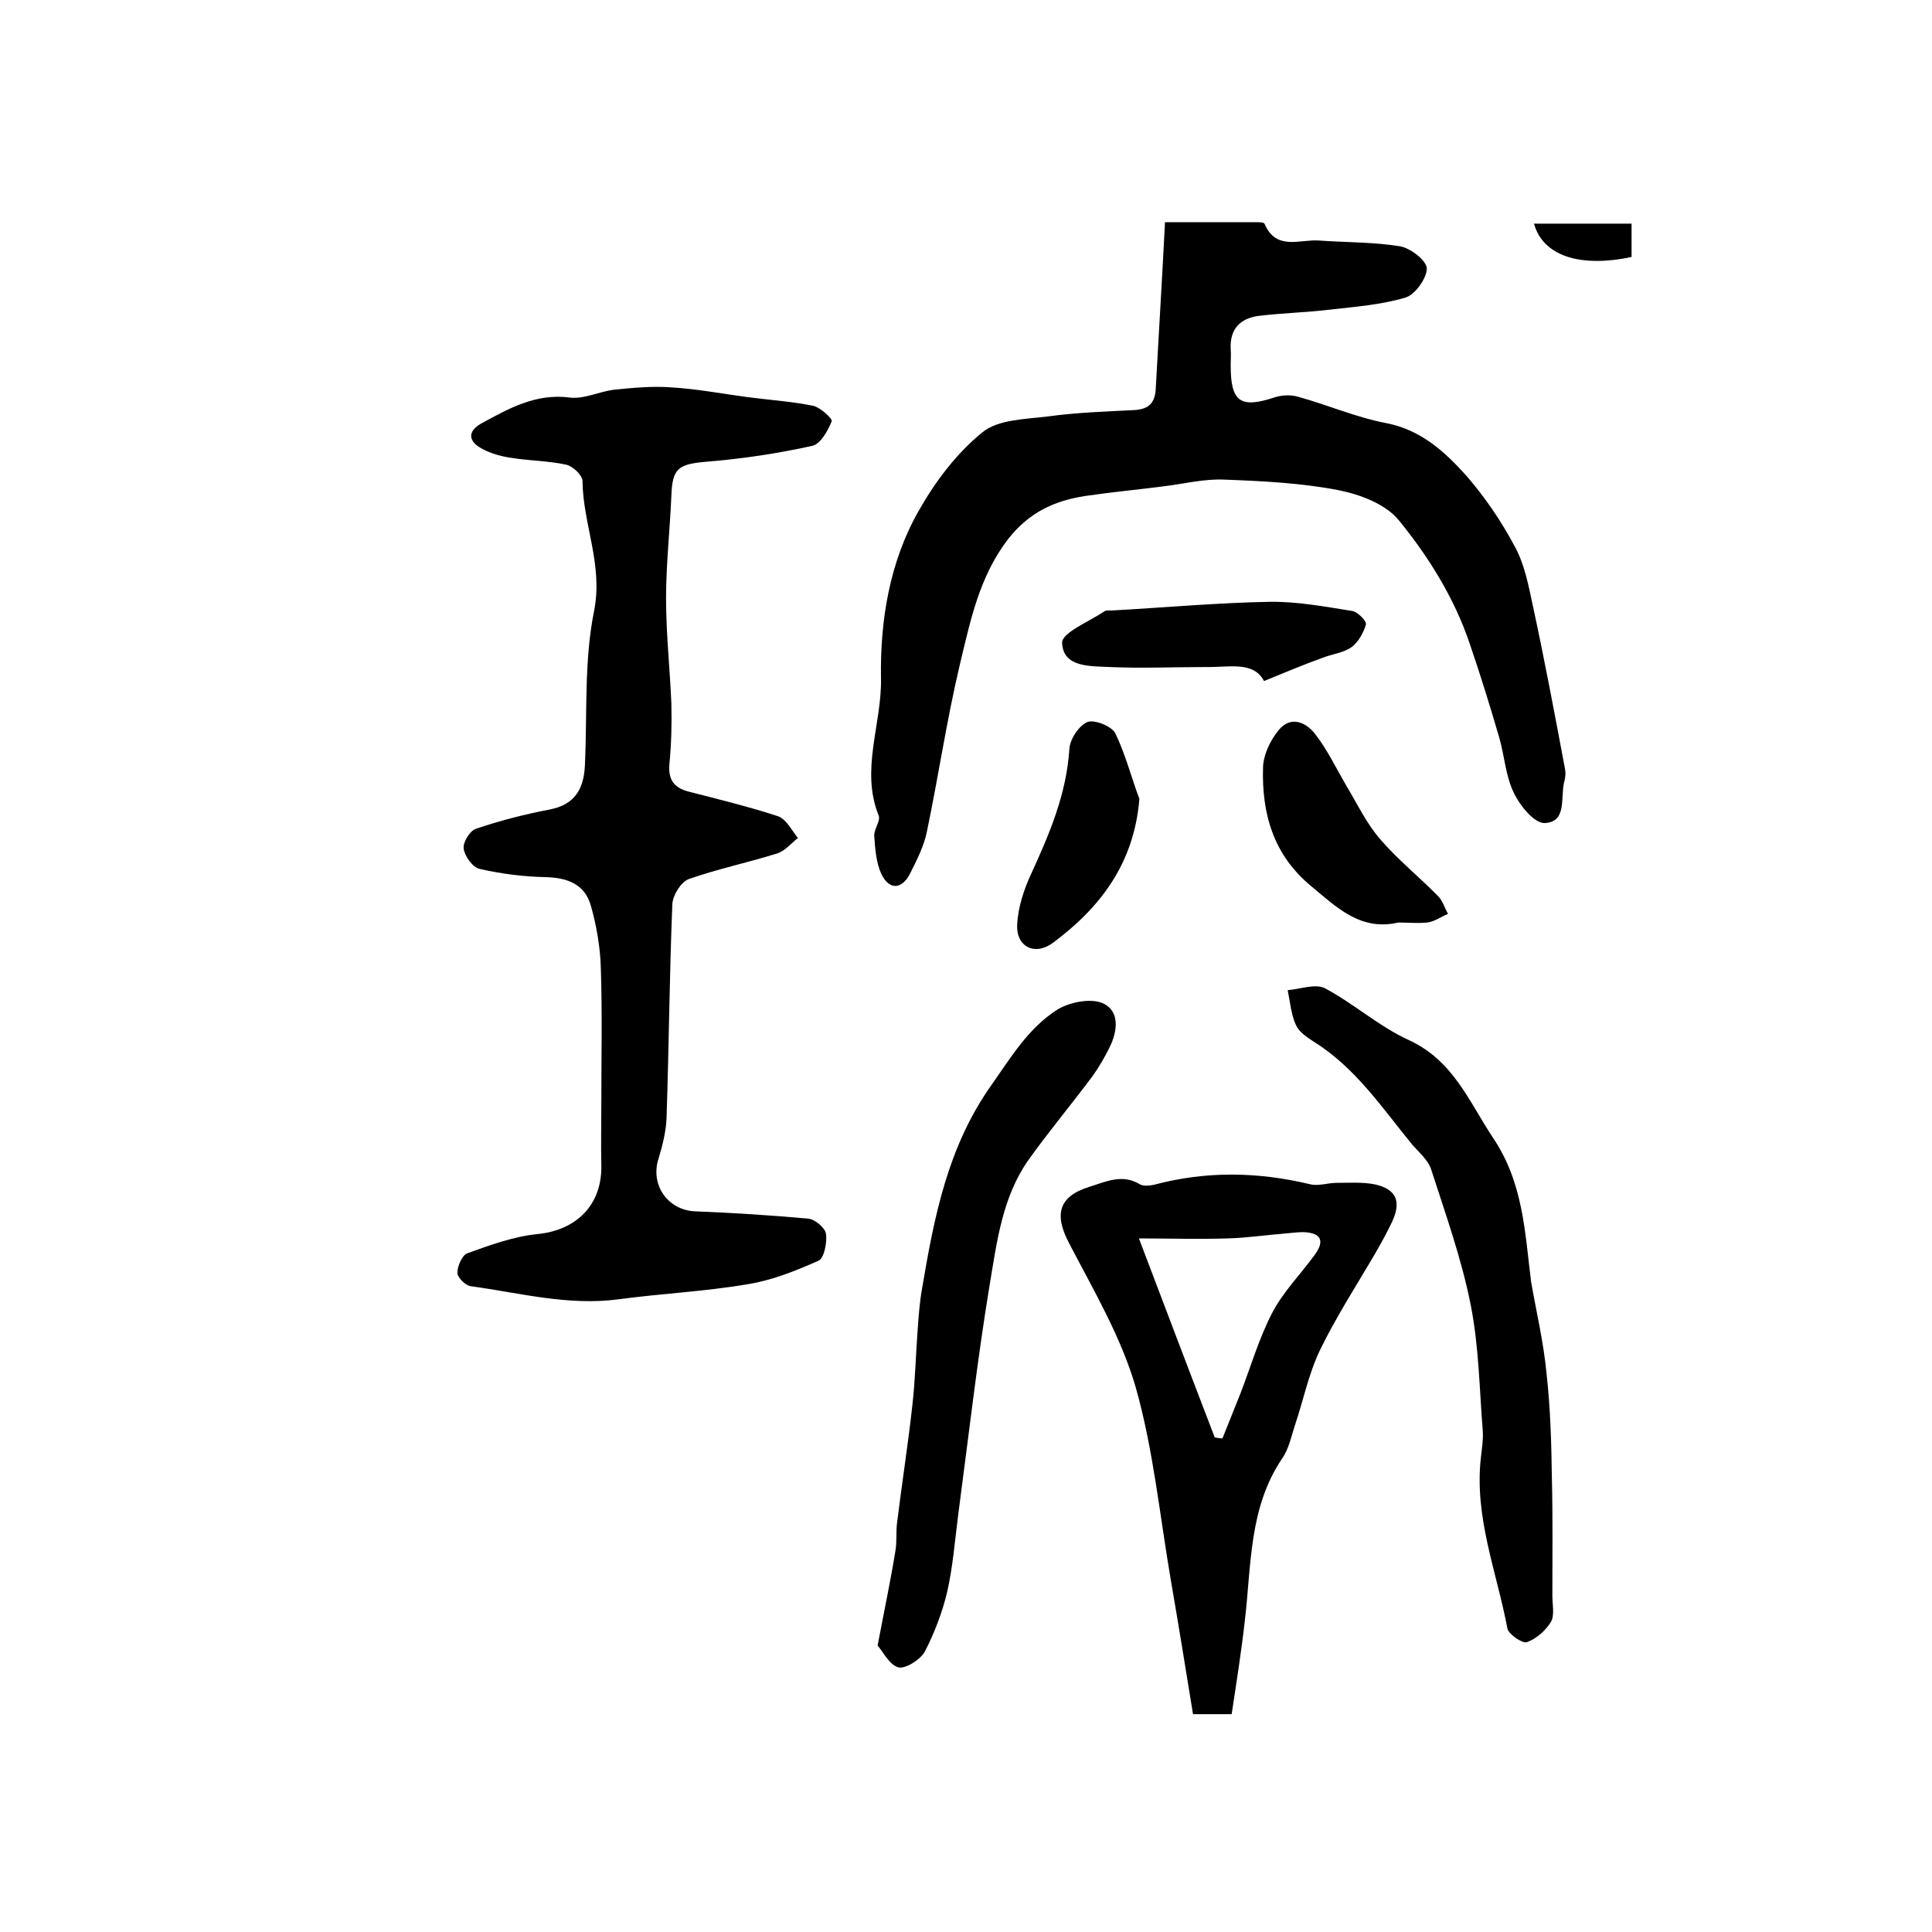 <?xml version="1.0" encoding="utf-8"?>
<!-- Generator: Adobe Illustrator 22.0.0, SVG Export Plug-In . SVG Version: 6.00 Build 0)  -->
<svg version="1.1" id="图层_1" xmlns="http://www.w3.org/2000/svg" xmlns:xlink="http://www.w3.org/1999/xlink" x="0px" y="0px"
	 viewBox="0 0 400 400" style="enable-background:new 0 0 400 400;" xml:space="preserve">
<style type="text/css">
	.st0{fill:#FFFFFF;}
</style>
<g>
	
	<path d="M124.5,228.4c0-9.3,0.2-18.5-0.1-27.8c-0.1-4.4-0.9-9-2.1-13.2c-1.3-4.4-4.9-5.7-9.4-5.8c-4.6-0.1-9.2-0.7-13.6-1.7
		c-1.4-0.3-3.1-2.6-3.3-4.2c-0.2-1.3,1.3-3.7,2.5-4.1c5-1.7,10.1-3,15.3-4c5.3-1,7.1-4.4,7.3-9.2c0.5-10.7-0.2-21.6,1.9-31.9
		c1.9-9.6-2.3-17.9-2.4-26.9c0-1.2-2-3.1-3.4-3.4c-3.7-0.8-7.6-0.8-11.3-1.4c-2.1-0.3-4.3-0.9-6.1-1.9c-2.7-1.4-3.2-3.5-0.2-5.2
		c5.7-3.1,11.3-6.3,18.3-5.4c2.9,0.4,6.1-1.2,9.1-1.6c4-0.4,8-0.8,11.9-0.5c5.3,0.3,10.5,1.3,15.7,2c4.6,0.6,9.2,0.9,13.7,1.8
		c1.5,0.3,4.1,2.7,3.9,3.2c-0.8,2-2.3,4.7-4,5.1c-7.2,1.6-14.6,2.7-22,3.3c-5.7,0.5-7,1.3-7.2,7c-0.3,7.1-1.1,14.2-1.1,21.3
		c0,7.3,0.8,14.5,1.1,21.8c0.1,4.1,0,8.3-0.4,12.4c-0.3,3.3,0.9,5,4,5.8c6.2,1.6,12.4,3.1,18.5,5.1c1.7,0.6,2.8,2.9,4.1,4.5
		c-1.4,1.1-2.7,2.7-4.3,3.2c-6.1,1.9-12.3,3.2-18.3,5.3c-1.6,0.6-3.3,3.3-3.4,5.2c-0.6,14.8-0.7,29.5-1.2,44.3
		c-0.1,2.7-0.8,5.5-1.6,8.2c-1.9,5.5,1.8,10.9,7.6,11.1c7.8,0.3,15.5,0.8,23.3,1.5c1.4,0.1,3.5,1.9,3.7,3.1c0.3,1.8-0.4,5.1-1.5,5.6
		c-4.7,2.1-9.7,4.1-14.8,4.9c-8.8,1.5-17.7,1.9-26.6,3.1c-10.4,1.4-20.4-1.3-30.6-2.7c-1.1-0.1-2.8-1.8-2.8-2.8c0-1.4,1-3.6,2-4
		c4.7-1.7,9.6-3.5,14.6-4c8.1-0.8,13.4-6.1,13.2-14.3c-0.1-4.3,0-8.7,0-13C124.4,228.4,124.5,228.4,124.5,228.4z"/>
	<path d="M241.2,46c6.4,0,12.5,0,18.7,0c0.6,0,1.7,0,1.9,0.3c2.4,5.7,7.3,3.2,11.3,3.5c5.6,0.4,11.3,0.3,16.8,1.2
		c2.2,0.4,5.5,3,5.5,4.6c0,2-2.4,5.4-4.4,6c-5,1.5-10.3,1.9-15.6,2.5c-4.9,0.6-9.9,0.7-14.8,1.3c-3.8,0.5-6,2.7-5.8,6.8
		c0.1,1.2,0,2.3,0,3.5c0,7.5,2,8.9,9,6.6c1.5-0.5,3.3-0.6,4.8-0.2c6.2,1.7,12.1,4.3,18.4,5.5c7.2,1.4,12.1,5.9,16.6,10.9
		c3.9,4.5,7.3,9.5,10.1,14.8c2,3.7,2.8,8.1,3.7,12.3c2.4,11.1,4.5,22.3,6.6,33.5c0.2,0.9,0.1,2-0.2,3c-0.7,3.2,0.6,8.2-4.1,8.3
		c-2.1,0-5.1-3.7-6.3-6.3c-1.7-3.5-1.9-7.6-3-11.4c-1.9-6.5-3.9-13-6.1-19.4c-3.2-9.5-8.5-18-14.7-25.6c-2.7-3.3-7.9-5.3-12.4-6.2
		c-7.7-1.5-15.7-1.9-23.7-2.2c-4.2-0.2-8.5,0.9-12.7,1.4c-5.4,0.7-10.8,1.2-16.2,2c-6.3,1-11.4,3.3-15.8,8.8
		c-6.1,7.9-7.9,17.1-10.1,26.2c-2.7,11.4-4.4,23-6.8,34.5c-0.6,3-2.1,5.9-3.5,8.7c-1.7,3.3-4.3,3.4-5.9,0.1
		c-1.1-2.3-1.3-5.2-1.5-7.9c-0.1-1.4,1.4-3.2,0.9-4.3c-3.8-9.5,0.7-18.9,0.5-28.4c-0.2-12,1.8-24.2,7.9-34.8
		c3.4-6,7.8-11.8,13.1-16.1c3.3-2.7,9-2.7,13.7-3.3c5.9-0.8,11.8-1,17.8-1.3c3.1-0.2,4.3-1.6,4.4-4.7
		C239.9,69.1,240.6,57.9,241.2,46z"/>
	<path d="M255,354.9c-3.2,0-5.4,0-8,0c-1.5-9.3-3-18.5-4.6-27.8c-2.3-13.4-3.6-27-7.3-40c-3-10.3-8.7-20-13.7-29.6
		c-3.2-6-2.3-9.8,4.2-11.8c3.5-1.1,6.8-2.7,10.4-0.5c0.7,0.4,2,0.3,2.9,0.1c10.8-2.9,21.6-2.7,32.4-0.1c1.7,0.4,3.6-0.3,5.4-0.3
		c2.6,0,5.3-0.2,7.9,0.3c4.5,1,5.6,3.5,3.6,7.8c-1,2.1-2.1,4.1-3.3,6.2c-3.9,6.7-8.2,13.3-11.6,20.3c-2.4,5-3.5,10.6-5.3,15.9
		c-0.7,2.2-1.2,4.6-2.5,6.5c-7,10.3-6.4,22.3-7.8,33.9C257,342,256,348.3,255,354.9z M251.5,297.6c0.5,0.1,1.1,0.2,1.6,0.2
		c1.3-3.2,2.5-6.3,3.8-9.5c2.1-5.5,3.8-11.3,6.5-16.5c2.3-4.4,5.9-8,8.8-12c2.2-3,1.2-4.6-2.4-4.7c-1.3,0-2.6,0.2-3.9,0.3
		c-3.9,0.3-7.8,0.9-11.7,1c-6.2,0.2-12.3,0-18.4,0C241.2,270.6,246.3,284.1,251.5,297.6z"/>
	<path d="M317,265.4c1.1,6.3,2.6,12.6,3.2,19c0.8,7.2,1,14.4,1.1,21.6c0.2,8.1,0.1,16.3,0.1,24.4c0,1.8,0.5,4-0.3,5.4
		c-1.1,1.8-3,3.5-5,4.2c-0.9,0.3-3.7-1.6-4-2.8c-2.2-11.7-6.9-23.1-5.5-35.4c0.2-1.8,0.5-3.7,0.4-5.4c-0.7-8.7-0.8-17.6-2.5-26.2
		c-1.9-9.6-5.2-18.8-8.2-28.1c-0.6-1.9-2.5-3.5-3.9-5.1c-6.3-7.7-11.8-16-20.5-21.4c-1.4-0.9-3-2-3.6-3.4c-1-2.2-1.2-4.8-1.7-7.2
		c2.6-0.2,5.7-1.4,7.7-0.4c6,3.2,11.2,7.9,17.3,10.7c9.2,4.2,12.4,12.5,17.4,20.1C315.4,244.8,315.7,255.1,317,265.4z"/>
	<path d="M181.7,340.7c1.4-7.4,2.7-13.5,3.7-19.7c0.3-1.8,0.1-3.7,0.3-5.5c1-8.2,2.3-16.4,3.2-24.6c0.6-5.2,0.7-10.5,1.1-15.7
		c0.2-2.8,0.4-5.6,0.9-8.4c2.5-14.8,5.3-29.4,14.4-42.2c4-5.7,7.6-11.7,13.5-15.5c2.5-1.6,7-2.5,9.5-1.4c3.6,1.6,3.1,5.8,1.4,9.2
		c-1,2-2.2,4.1-3.5,5.9c-4.4,5.9-9.1,11.5-13.3,17.4c-5.4,7.7-6.5,16.9-8,25.8c-2.6,15.8-4.4,31.7-6.5,47.5
		c-0.7,5.4-1.1,10.8-2.3,16.1c-1,4.2-2.6,8.4-4.6,12.3c-0.9,1.7-4.1,3.7-5.5,3.3C184.1,344.7,182.8,341.9,181.7,340.7z"/>
	<path d="M289.5,191c-7.8,1.8-12.7-3.1-18-7.5c-7.9-6.5-10.3-15.1-10-24.7c0.1-2.6,1.5-5.5,3.2-7.6c2.5-3.1,5.7-1.7,7.6,0.8
		c2.5,3.2,4.3,7,6.4,10.6c2.3,3.8,4.2,7.9,7.1,11.2c3.6,4.2,8.1,7.8,12,11.8c0.9,0.9,1.3,2.4,2,3.6c-1.4,0.6-2.8,1.6-4.3,1.8
		C293.5,191.2,291.5,191,289.5,191z"/>
	<path d="M261.7,141c-2.2-4.2-7.3-2.8-12-2.9c-6.7,0-13.3,0.3-20,0c-4-0.2-9.6,0.1-9.8-5c-0.1-2.1,5.6-4.4,8.7-6.5
		c0.4-0.3,1-0.2,1.5-0.2c10.9-0.6,21.8-1.6,32.7-1.8c5.7-0.1,11.5,1,17.2,1.9c1.1,0.2,3,2.1,2.8,2.8c-0.5,1.7-1.6,3.7-3,4.7
		c-1.7,1.2-4,1.4-6,2.2C269.9,137.6,266.1,139.2,261.7,141z"/>
	<path d="M235.9,165.4c-1.1,13.4-8.1,22.5-17.9,29.8c-3.8,2.8-7.7,0.8-7.4-3.9c0.2-3.5,1.4-7.2,2.9-10.4c3.8-8.3,7.3-16.5,7.9-25.8
		c0.1-2,1.9-4.8,3.7-5.6c1.4-0.6,5,0.8,5.8,2.3C233,156.1,234.2,160.9,235.9,165.4z"/>
	<path d="M317.6,46.3c6.7,0,13.4,0,20.2,0c0,2.5,0,4.7,0,6.9C327,55.5,319.4,52.9,317.6,46.3z"/>
	
</g>
</svg>
